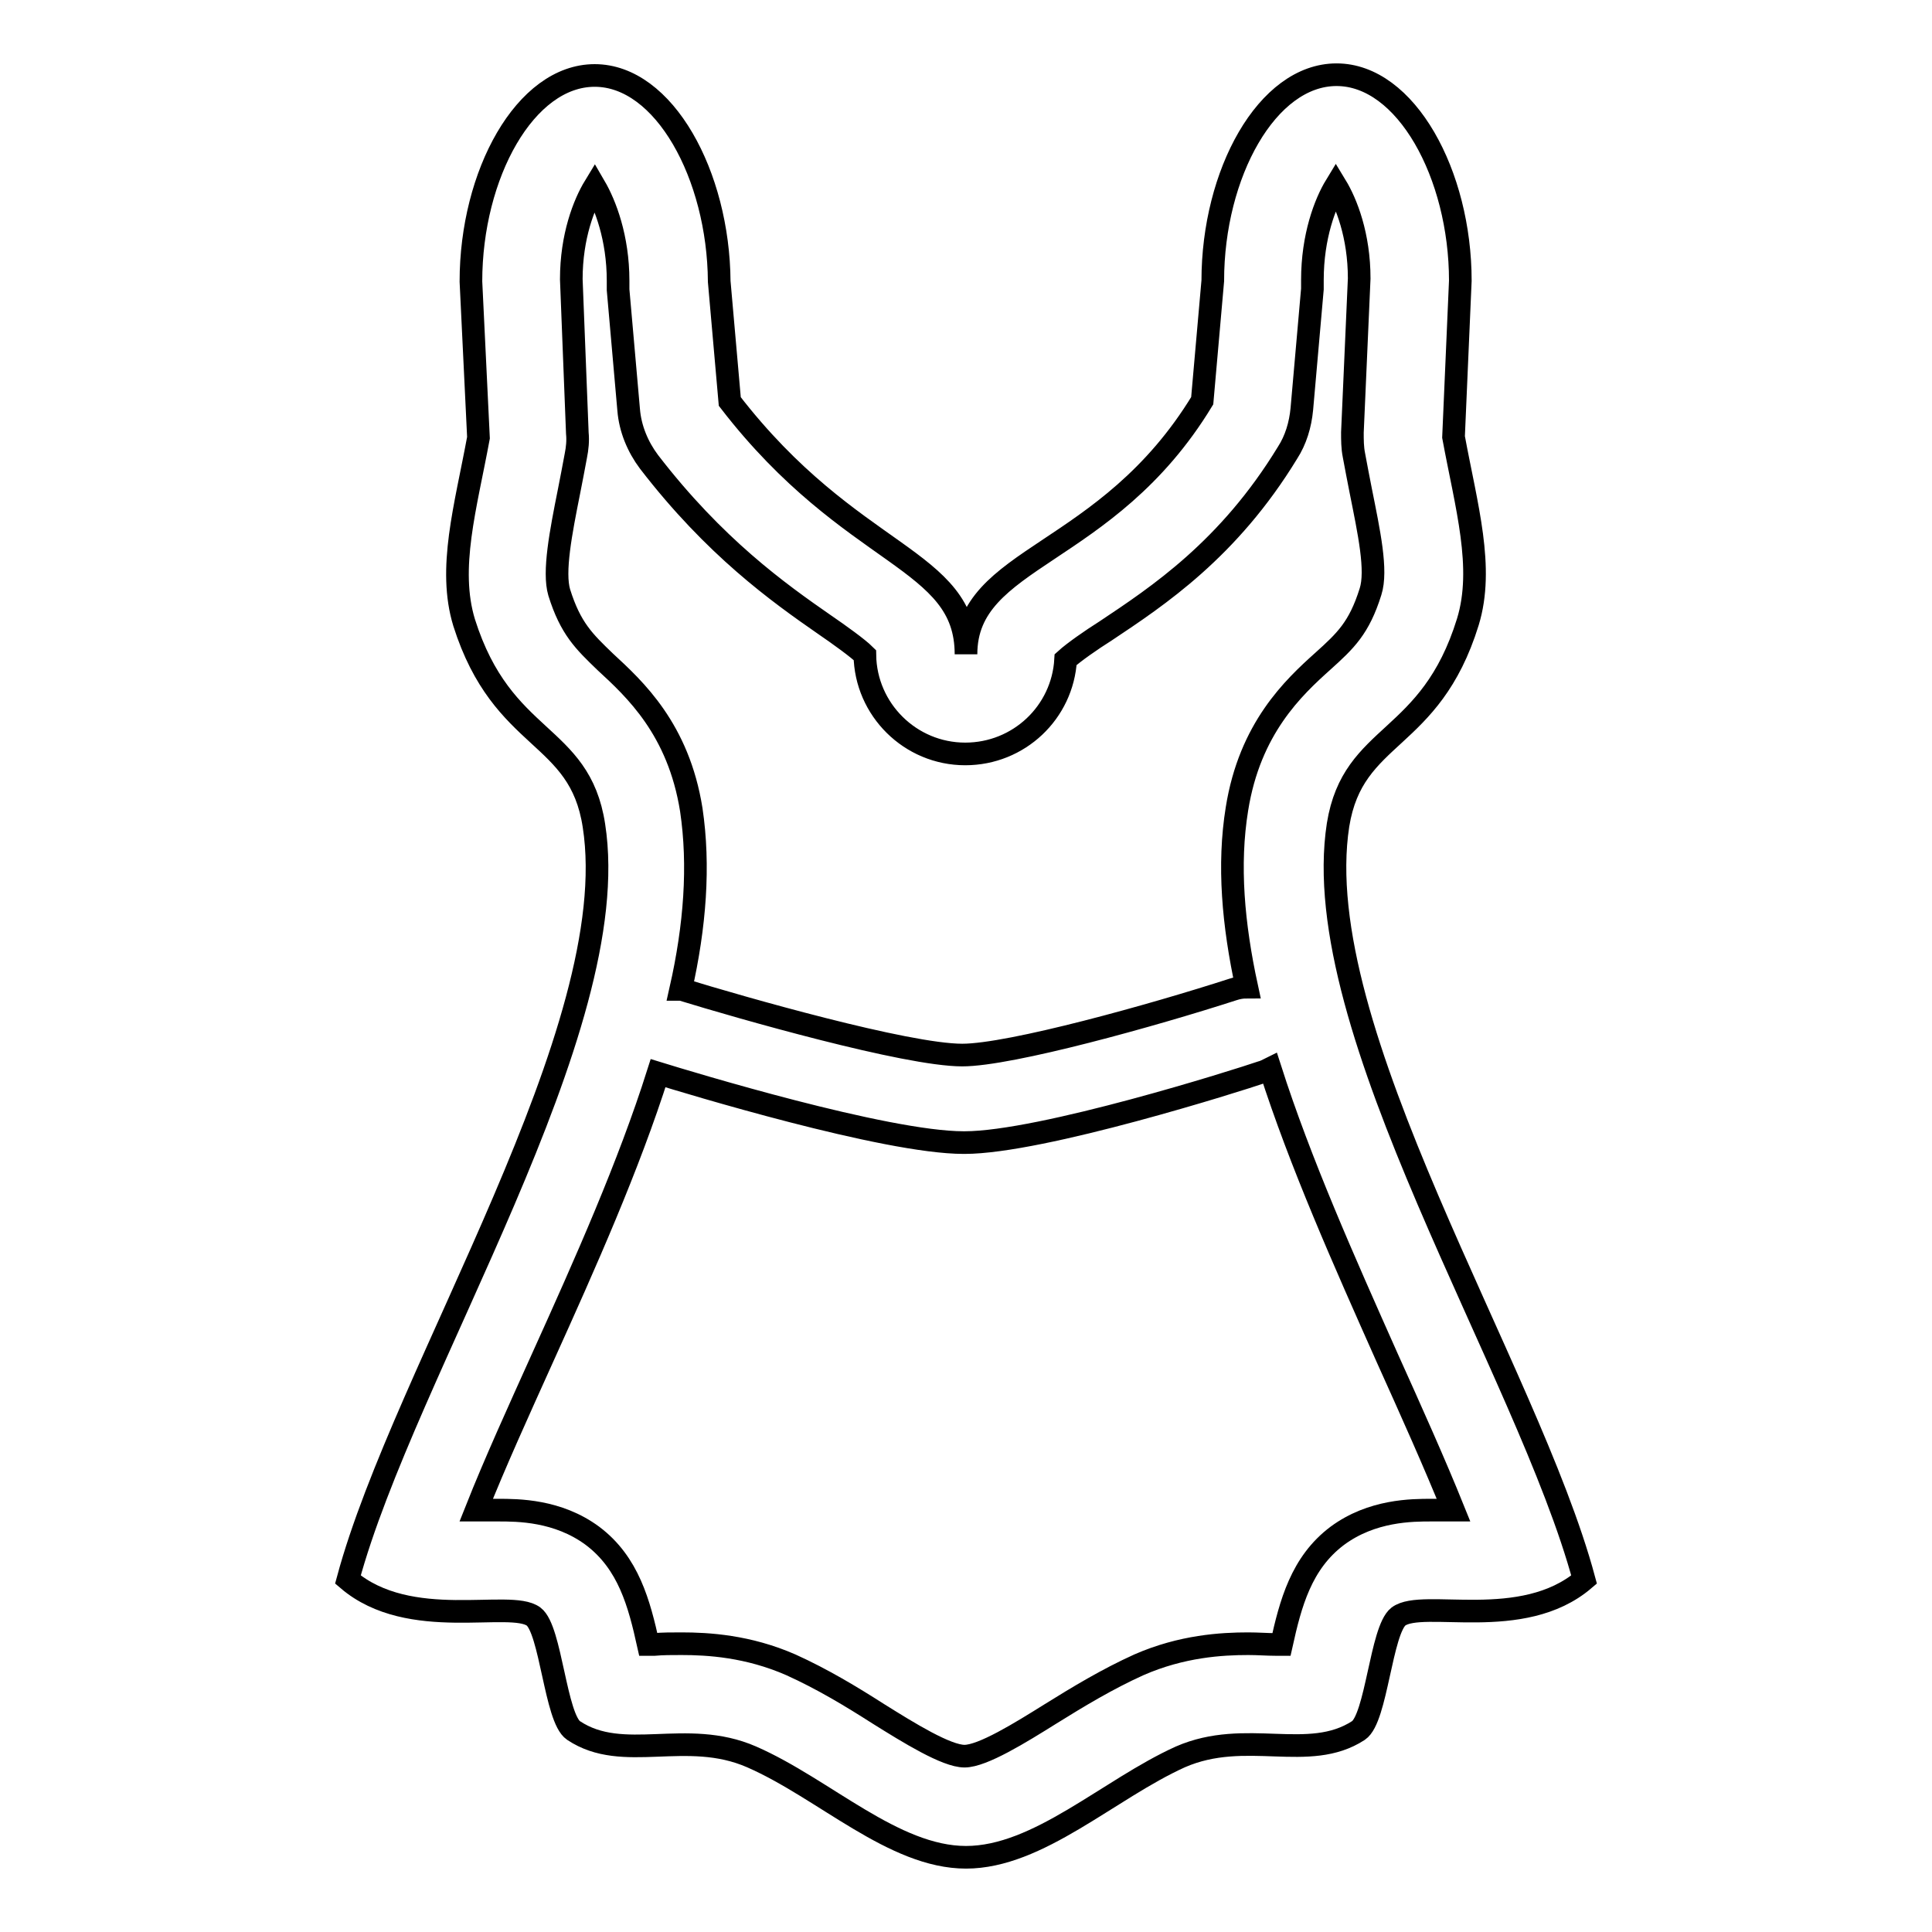 <?xml version="1.0" encoding="utf-8"?>
<!-- Svg Vector Icons : http://www.onlinewebfonts.com/icon -->
<!DOCTYPE svg PUBLIC "-//W3C//DTD SVG 1.1//EN" "http://www.w3.org/Graphics/SVG/1.1/DTD/svg11.dtd">
<svg version="1.1" xmlns="http://www.w3.org/2000/svg" xmlns:xlink="http://www.w3.org/1999/xlink" x="0px" y="0px" viewBox="0 0 256 256" enable-background="new 0 0 256 256" xml:space="preserve">
<g><g><path stroke-width="3" fill-opacity="0" stroke="#000000"  d="M177.3,109.3c2-12.4,12.2-10.7,17.2-26.9c2.2-7.2-0.2-15.3-1.9-24.5l0.9-20.7c0-14.1-7.2-27.3-16.4-27.3c-9.2,0-16.4,13.1-16.4,27.3l-1.4,15.9C146.6,74,128,73.6,128,86.7c0-12.9-15.1-12.5-31.3-33.5l-1.4-15.9C95.2,23.2,88,10,78.8,10c-9.2,0-16.4,13.1-16.4,27.3L63.4,58c-1.7,9.2-4.1,17.3-1.9,24.5c5.1,16.1,15.3,14.4,17.2,26.9c4.2,27-25.1,72.1-32.6,99.9c8.2,7,21.5,2.6,24.6,4.9c2.3,1.7,2.9,13.5,5.3,15.1c6.6,4.4,14.9-0.3,23.6,3.5c9.6,4.2,18.8,13.3,28.4,13.3s18.9-9,28.4-13.3c8.7-3.8,17,0.8,23.6-3.5c2.4-1.6,3-13.3,5.3-15.1c3.2-2.4,16.4,2.1,24.6-4.9C202.4,181.4,173.1,136.4,177.3,109.3L177.3,109.3z M74.1,78.5c-0.8-2.7,0.2-7.9,1.3-13.4c0.3-1.5,0.6-3.1,0.9-4.7c0.2-1,0.3-2,0.2-3L75.7,37c0-5.7,1.7-10,3.1-12.3c1.4,2.4,3.1,6.8,3.1,12.5c0,0.4,0,0.8,0,1.2l1.4,15.9c0.2,2.5,1.2,4.9,2.7,6.9c8.7,11.3,17.1,17.3,23.3,21.6c1.9,1.3,4.4,3.1,5.3,4c0.1,7.2,6,13.1,13.3,13.1c7.1,0,12.9-5.5,13.3-12.5c1.1-1,3.4-2.6,5.3-3.8c6.9-4.6,16.3-10.8,24.1-23.6c1.1-1.7,1.7-3.7,1.9-5.8l1.4-15.9c0-0.4,0-0.8,0-1.2c0-5.8,1.7-10.2,3.1-12.5c1.4,2.3,3.1,6.6,3.1,12.3l-0.9,20.4c0,1,0,2,0.2,3c0.3,1.6,0.6,3.2,0.9,4.7c1.1,5.5,2.2,10.6,1.3,13.4c-1.5,4.8-3.3,6.5-6.3,9.2c-3.9,3.5-9.7,8.9-11.4,19.6c-1.2,7.4-0.5,15.3,1.3,23.6c-0.6,0-1.2,0.1-1.8,0.3c-10.5,3.4-29.5,8.7-35.9,8.7c0,0,0,0,0,0c-7.4,0-29.4-6.3-37.2-8.7c0,0-0.1,0-0.1,0c1.9-8.4,2.5-16.4,1.4-23.8c-1.7-10.7-7.5-16-11.4-19.6C77.4,85,75.6,83.3,74.1,78.5L74.1,78.5z M192.3,200.1c-0.8,0-1.7,0-2.6,0c-2.6,0-7.9,0-12.5,3.4c-4.8,3.6-6.2,9-7.4,14.4c-0.3,0-0.5,0-0.8,0c-1.1,0-2.3-0.1-3.6-0.1c-3.5,0-8.8,0.3-14.5,2.8c-4.2,1.9-8,4.2-11.7,6.5c-4,2.5-9,5.6-11.4,5.6c-2.4,0-7.4-3.1-11.4-5.6c-3.6-2.3-7.4-4.6-11.6-6.5c-5.7-2.5-11-2.8-14.5-2.8c-1.3,0-2.5,0-3.6,0.1c-0.3,0-0.5,0-0.8,0c-1.2-5.4-2.6-10.8-7.4-14.4c-4.6-3.4-9.9-3.4-12.5-3.4c-0.8,0-1.7,0-2.6,0c-0.1,0-0.2,0-0.3,0c2.5-6.3,5.6-13.1,8.8-20.2c5.7-12.6,11.4-25.4,15.3-37.7c3.9,1.2,30.1,9.2,40.5,9.2c0,0,0,0,0.1,0c10.2,0,36.4-8.3,39.3-9.3c0.4-0.1,0.8-0.3,1.2-0.5c4,12.5,9.8,25.5,15.5,38.3c3.2,7.1,6.3,14,8.8,20.2C192.6,200.1,192.5,200.1,192.3,200.1L192.3,200.1z"/></g></g>
</svg>